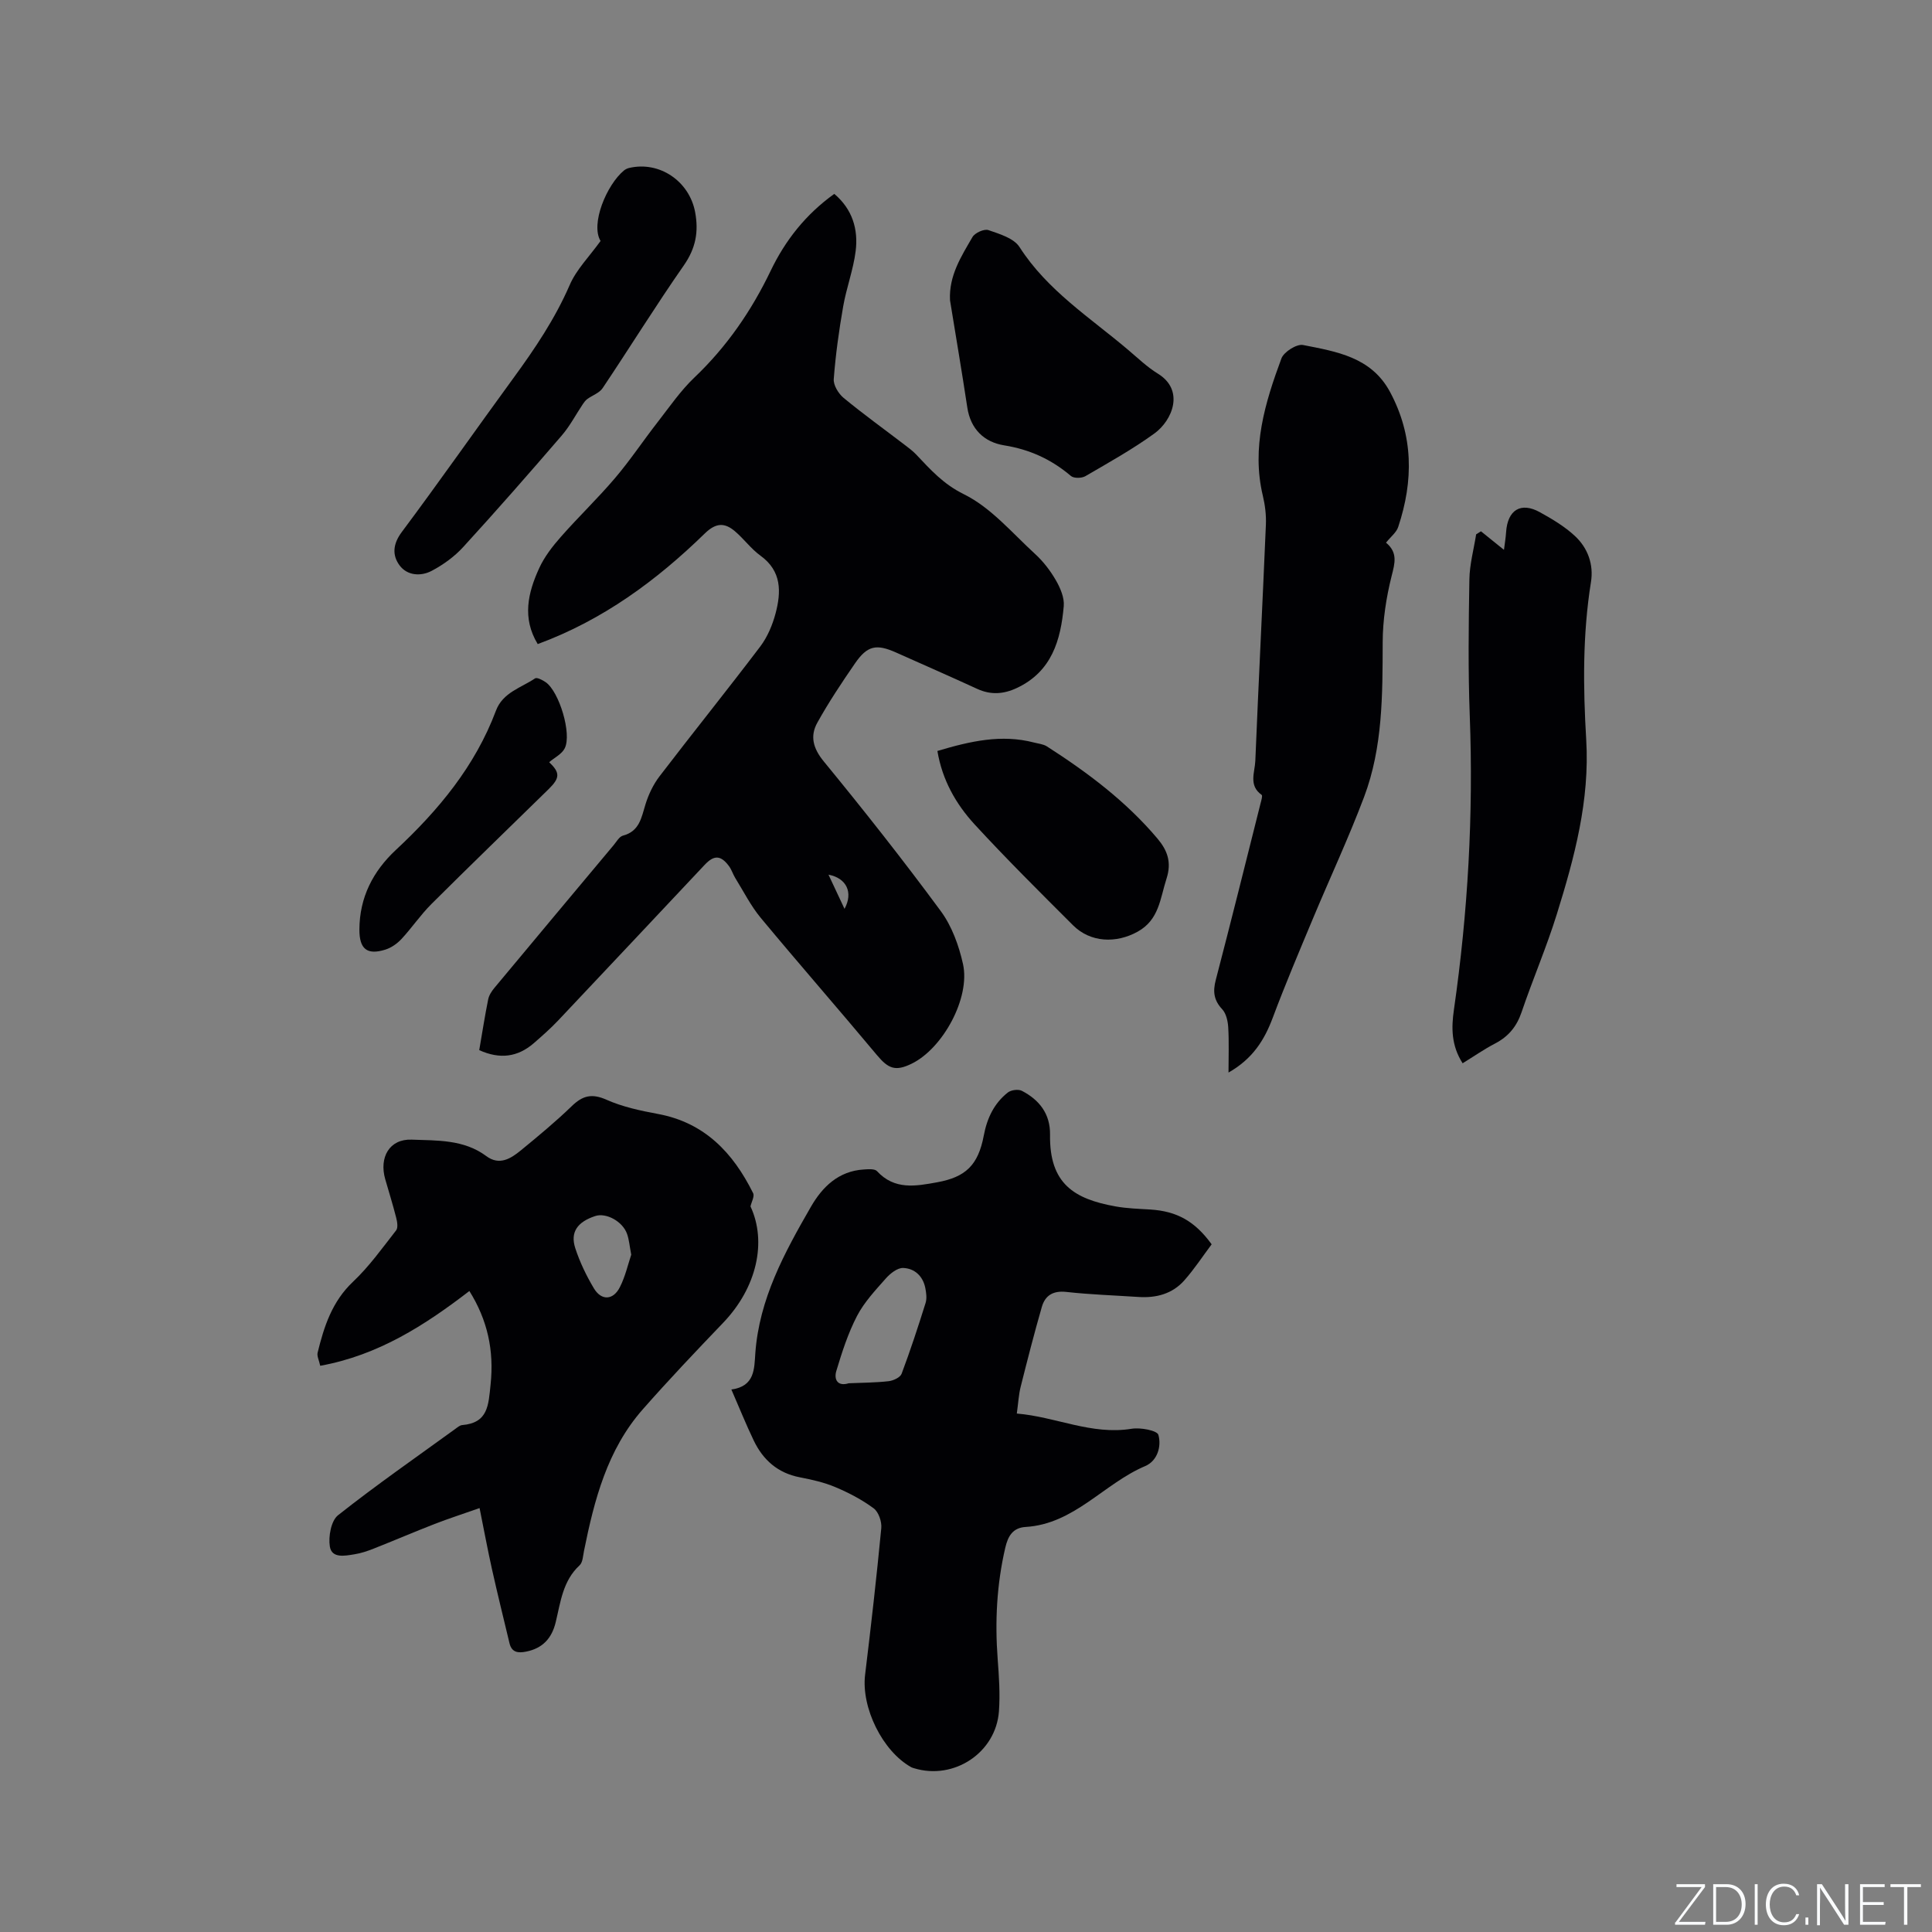 <svg enable-background="new 0 0 400 400" viewBox="0 0 400 400" xmlns="http://www.w3.org/2000/svg"><rect x="0" y="0" width="400" height="400" fill="#808080" stroke="none"/><path d="m346.9 398 5.4-7.3h-5.2v-.6h5.9v.6l-5.4 7.2h5.5l-.1.6h-6.2v-.5z" fill="#fafbfc"/><path d="m354.7 390.1h2.8c2.3 0 3.9 1.6 3.9 4.1s-1.6 4.3-3.9 4.3h-2.8zm.6 7.8h2c2.2 0 3.3-1.6 3.3-3.6 0-1.8-1-3.6-3.3-3.6h-2z" fill="#fafbfc"/><path d="m363.9 390.1v8.4h-.6v-8.4z" fill="#fafbfc"/><path d="m372.5 396.3c-.4 1.3-1.4 2.3-3.2 2.3-2.4 0-3.7-1.9-3.7-4.3 0-2.3 1.2-4.3 3.7-4.3 1.8 0 2.9 1 3.2 2.4h-.6c-.4-1.1-1.1-1.8-2.5-1.8-2.1 0-3 1.9-3 3.7s.9 3.7 3 3.7c1.4 0 2.1-.7 2.5-1.7z" fill="#fafbfc"/><path d="m373.8 398.5v-1.5h.6v1.5z" fill="#fafbfc"/><path d="m376.2 398.5v-8.4h1c1.3 2 4.4 6.7 4.9 7.6-.1-1.2-.1-2.4-.1-3.8v-3.8h.7v8.4h-.9c-1.2-1.9-4.4-6.8-5-7.7.1 1.1 0 2.3 0 3.9v3.9h-.6z" fill="#fafbfc"/><path d="m390 394.4h-4.3v3.5h4.7l-.1.6h-5.2v-8.4h5.1v.6h-4.5v3.1h4.3z" fill="#fafbfc"/><path d="m394.2 390.7h-2.8v-.6h6.3v.6h-2.8v7.8h-.7z" fill="#fafbfc"/><g fill="#010104"><path d="m99.22 217.42c.63-3.64 1.16-7.09 1.85-10.5.17-.86.73-1.72 1.31-2.41 8.19-9.85 16.42-19.67 24.64-29.5.61-.72 1.18-1.8 1.95-2 3.44-.91 3.82-3.72 4.67-6.48.63-2.05 1.62-4.12 2.92-5.82 6.88-8.99 13.99-17.82 20.83-26.84 1.49-1.97 2.54-4.45 3.18-6.86 1.18-4.45 1.3-8.77-3.13-11.97-1.95-1.41-3.42-3.47-5.27-5.04-2.12-1.81-3.92-1.81-6.23.43-10.01 9.76-21.12 17.95-34.61 22.92-3.28-5.4-2.02-10.65.31-15.73 1.08-2.35 2.75-4.51 4.48-6.47 3.64-4.14 7.64-7.96 11.21-12.16 3.14-3.69 5.83-7.75 8.81-11.57 2.46-3.16 4.76-6.53 7.64-9.27 6.7-6.38 11.8-13.8 15.78-22.09 3.03-6.31 7.25-11.67 13.17-15.92 3.74 3.16 5 7.32 4.42 11.88-.49 3.86-1.91 7.58-2.58 11.43-.87 4.98-1.57 10-1.95 15.03-.1 1.26.97 3.01 2.03 3.89 4.08 3.37 8.39 6.47 12.6 9.69.84.64 1.71 1.28 2.43 2.04 2.97 3.13 5.6 6.12 9.89 8.23 5.59 2.75 9.98 8.01 14.73 12.36 1.7 1.55 3.17 3.47 4.32 5.47.91 1.58 1.77 3.59 1.62 5.32-.62 7.05-2.48 13.55-9.69 16.95-2.76 1.3-5.42 1.49-8.24.19-5.56-2.56-11.17-5.01-16.76-7.51-4.11-1.84-5.98-1.47-8.54 2.25-2.75 3.99-5.44 8.03-7.79 12.26-1.54 2.77-.9 5.3 1.33 8.02 8.32 10.14 16.46 20.45 24.24 31.01 2.29 3.11 3.74 7.13 4.59 10.95 1.55 7-4.17 17.48-10.64 20.63-3.35 1.63-4.81 1.06-7.21-1.82-7.94-9.51-16.1-18.83-24.02-28.37-2.06-2.48-3.54-5.45-5.26-8.22-.5-.8-.77-1.76-1.33-2.51-1.7-2.28-3.09-2.32-5.04-.24-10.1 10.73-20.18 21.48-30.3 32.19-1.6 1.69-3.35 3.23-5.11 4.76-3.29 2.82-6.94 3.35-11.25 1.4zm75.63-29.25c1.84-3.39.42-6.37-3.32-7.08 1.1 2.36 2.21 4.7 3.32 7.08z"/><path d="m250.86 257.62c-1.84 2.45-3.58 5.12-5.67 7.48-2.48 2.8-5.84 3.67-9.52 3.42-4.97-.33-9.95-.49-14.9-1.04-2.72-.3-4.38.71-5.07 3.1-1.58 5.48-2.99 11-4.38 16.53-.41 1.62-.49 3.32-.8 5.55 8.09.67 15.47 4.5 23.77 3.15 1.82-.3 5.28.35 5.54 1.26.67 2.36-.18 5.39-2.74 6.47-8.55 3.63-14.68 11.99-24.74 12.6-2.68.16-3.67 1.93-4.22 4.31-1.77 7.61-2.16 15.29-1.57 23.06.27 3.59.52 7.22.26 10.79-.62 8.58-9.32 14.31-17.55 11.8-.2-.06-.41-.11-.59-.21-5.98-3.31-10.4-12.37-9.57-19.16 1.23-10.1 2.38-20.21 3.35-30.34.13-1.35-.56-3.36-1.58-4.11-2.42-1.79-5.17-3.23-7.96-4.4-2.32-.98-4.85-1.54-7.33-2.02-4.56-.88-7.61-3.59-9.54-7.62-1.59-3.31-2.96-6.73-4.63-10.56 4.9-.65 4.73-4.34 4.96-7.5.81-11.27 6.05-20.85 11.5-30.31 2.38-4.14 5.73-7.42 10.95-7.74.93-.06 2.26-.18 2.75.35 3.63 3.93 7.99 3.11 12.45 2.3 5.84-1.07 8.48-3.48 9.65-9.67.68-3.61 2.13-6.67 4.98-8.92.67-.53 2.18-.73 2.92-.34 3.62 1.88 5.88 4.77 5.82 9.09-.15 10.18 5.04 13.3 13.53 14.83 2.39.43 4.84.5 7.27.65 5.46.36 9.15 2.38 12.66 7.2zm-75.14 28.77c2.78-.12 5.54-.12 8.27-.43.97-.11 2.4-.78 2.68-1.54 1.81-4.82 3.42-9.73 4.96-14.65.3-.95.14-2.12-.06-3.13-.5-2.46-2.23-4.04-4.59-4.12-1.18-.04-2.66 1.13-3.56 2.15-2.17 2.45-4.49 4.92-5.98 7.78-1.86 3.58-3.12 7.51-4.29 11.4-.51 1.69.2 3.27 2.57 2.54z"/><path d="m155.38 249.77c3.41 7.31 1.35 16.79-5.67 24.11-5.64 5.89-11.27 11.81-16.65 17.93-7.34 8.35-10.02 18.73-12.15 29.29-.21 1.03-.25 2.37-.91 2.98-3.48 3.21-3.94 7.61-4.95 11.79-.81 3.34-2.71 5.4-6.12 6.08-1.65.33-2.98.19-3.44-1.72-1.23-5.12-2.49-10.24-3.64-15.38-.89-4.01-1.64-8.05-2.56-12.62-3.4 1.2-6.38 2.16-9.3 3.29-4.24 1.65-8.43 3.45-12.66 5.12-1.27.5-2.6.95-3.95 1.16-1.96.32-4.69.89-5.09-1.61-.33-2.07.26-5.34 1.7-6.48 7.89-6.24 16.17-11.99 24.32-17.9.42-.31.9-.72 1.37-.76 5.39-.46 5.44-4.1 5.89-8.4.75-7.1-.66-13.39-4.39-19.36-9.19 7.06-18.84 13.3-30.88 15.48-.25-1.15-.71-2.01-.54-2.71 1.33-5.44 3-10.61 7.34-14.7 3.34-3.15 6.06-6.98 8.91-10.62.44-.56.23-1.8.01-2.65-.68-2.67-1.5-5.3-2.26-7.94-1.3-4.51.85-8.38 5.48-8.2 5.23.2 10.79-.06 15.43 3.4 2.72 2.03 5.08.53 7.17-1.18 3.61-2.96 7.21-5.94 10.56-9.18 2.25-2.18 4.16-2.64 7.17-1.3 3.33 1.48 7.03 2.27 10.64 2.94 9.68 1.79 15.56 8.04 19.7 16.37.37.66-.32 1.83-.53 2.77zm-24.69 10c-.35-1.82-.44-3.11-.86-4.29-.91-2.61-4.34-4.46-6.6-3.71-3.7 1.22-5.21 3.35-4.12 6.67.94 2.88 2.29 5.69 3.85 8.3 1.56 2.6 4.01 2.48 5.39-.27 1.12-2.22 1.68-4.73 2.34-6.7z"/><path d="m286.96 112.35c2.47 2.06 1.84 4.23 1.16 6.91-1.12 4.46-1.84 9.14-1.85 13.74-.03 10.85.03 21.71-3.85 32-3.21 8.51-7.07 16.76-10.58 25.16-2.85 6.82-5.74 13.63-8.33 20.55-1.73 4.62-4.15 8.5-9.16 11.35 0-3.42.12-6.41-.06-9.38-.08-1.28-.42-2.84-1.24-3.72-1.74-1.86-1.97-3.66-1.34-6.06 3.18-12.18 6.21-24.39 9.28-36.59.15-.58.45-1.58.22-1.74-2.75-1.94-1.41-4.68-1.31-7.03.67-16.31 1.5-32.62 2.19-48.94.08-1.97-.17-4.02-.63-5.95-2.39-9.99.46-19.29 3.84-28.43.5-1.36 3.17-3.05 4.48-2.79 6.91 1.36 14.11 2.48 17.99 9.68 4.89 9.08 4.89 18.44 1.72 27.97-.35 1.13-1.5 1.99-2.53 3.27z"/><path d="m302.82 220.14c-2.37-3.71-2.34-7.38-1.8-11.1 2.9-20.17 4.05-40.42 3.28-60.8-.36-9.41-.24-18.85-.08-28.28.05-3.12.91-6.22 1.4-9.33.33-.21.67-.42 1-.63 1.48 1.19 2.96 2.39 4.76 3.84.14-1.17.36-2.41.44-3.65.3-4.6 3.03-6.33 6.98-4.15 2.56 1.41 5.15 2.96 7.27 4.93 2.67 2.48 3.91 5.9 3.32 9.55-1.74 10.85-1.63 21.75-.98 32.63.75 12.55-2.43 24.37-6.08 36.1-2.13 6.86-4.99 13.49-7.3 20.3-1.02 3.01-2.75 5.08-5.53 6.52-2.23 1.16-4.31 2.61-6.68 4.07z"/><path d="m124.34 49.89c-2.13-3.51 1.27-11.64 4.84-14.59.3-.25.71-.44 1.09-.53 6.32-1.47 12.46 2.78 13.65 9.15.76 4.08.12 7.48-2.33 11.01-5.82 8.34-11.17 17-16.83 25.44-.67 1-2.11 1.47-3.16 2.24-.37.27-.67.67-.93 1.06-1.45 2.16-2.67 4.53-4.36 6.49-6.71 7.79-13.48 15.53-20.42 23.11-1.81 1.98-4.12 3.65-6.5 4.91-2.24 1.19-5.07 1.02-6.66-1.12-1.55-2.09-1.41-4.41.44-6.89 7.86-10.53 15.39-21.3 23.14-31.91 4.44-6.08 8.6-12.26 11.63-19.23 1.37-3.2 4.01-5.83 6.4-9.14z"/><path d="m196.69 62.17c-.26-5.1 2.33-9.09 4.65-13.09.51-.88 2.43-1.74 3.3-1.44 2.31.8 5.27 1.68 6.44 3.51 5.77 9 14.6 14.6 22.47 21.27 2.02 1.71 3.96 3.58 6.19 4.95 5.58 3.44 2.99 9.68-.74 12.38-4.53 3.28-9.45 6.02-14.29 8.84-.76.44-2.38.47-2.98-.04-4.05-3.44-8.53-5.5-13.85-6.35-4.09-.66-6.93-3.33-7.61-7.83-1.12-7.41-2.38-14.8-3.58-22.2z"/><path d="m194.08 155.48c6.82-2.04 13.27-3.5 19.99-1.75.91.24 1.93.32 2.69.81 8.4 5.39 16.34 11.34 22.84 19.03 2.1 2.48 3.02 4.93 1.91 8.36-1.32 4.08-1.51 8.48-5.95 10.95-4.47 2.49-9.8 2.28-13.4-1.31-6.89-6.88-13.8-13.74-20.39-20.9-3.88-4.23-6.7-9.22-7.69-15.19z"/><path d="m113.7 157.8c2.28 2.18 2.26 3.26-.14 5.61-8.09 7.92-16.24 15.79-24.26 23.78-2.23 2.23-4.02 4.89-6.17 7.21-.89.96-2.11 1.82-3.35 2.21-3.84 1.2-5.38-.18-5.37-4.15.02-6.68 2.83-12.09 7.54-16.48 8.85-8.25 16.42-17.36 20.73-28.84 1.42-3.78 5.19-4.73 8.1-6.69.39-.26 1.56.35 2.21.8 2.79 1.95 5.44 10.69 3.93 13.68-.6 1.2-2.12 1.93-3.22 2.87z"/></g></svg>